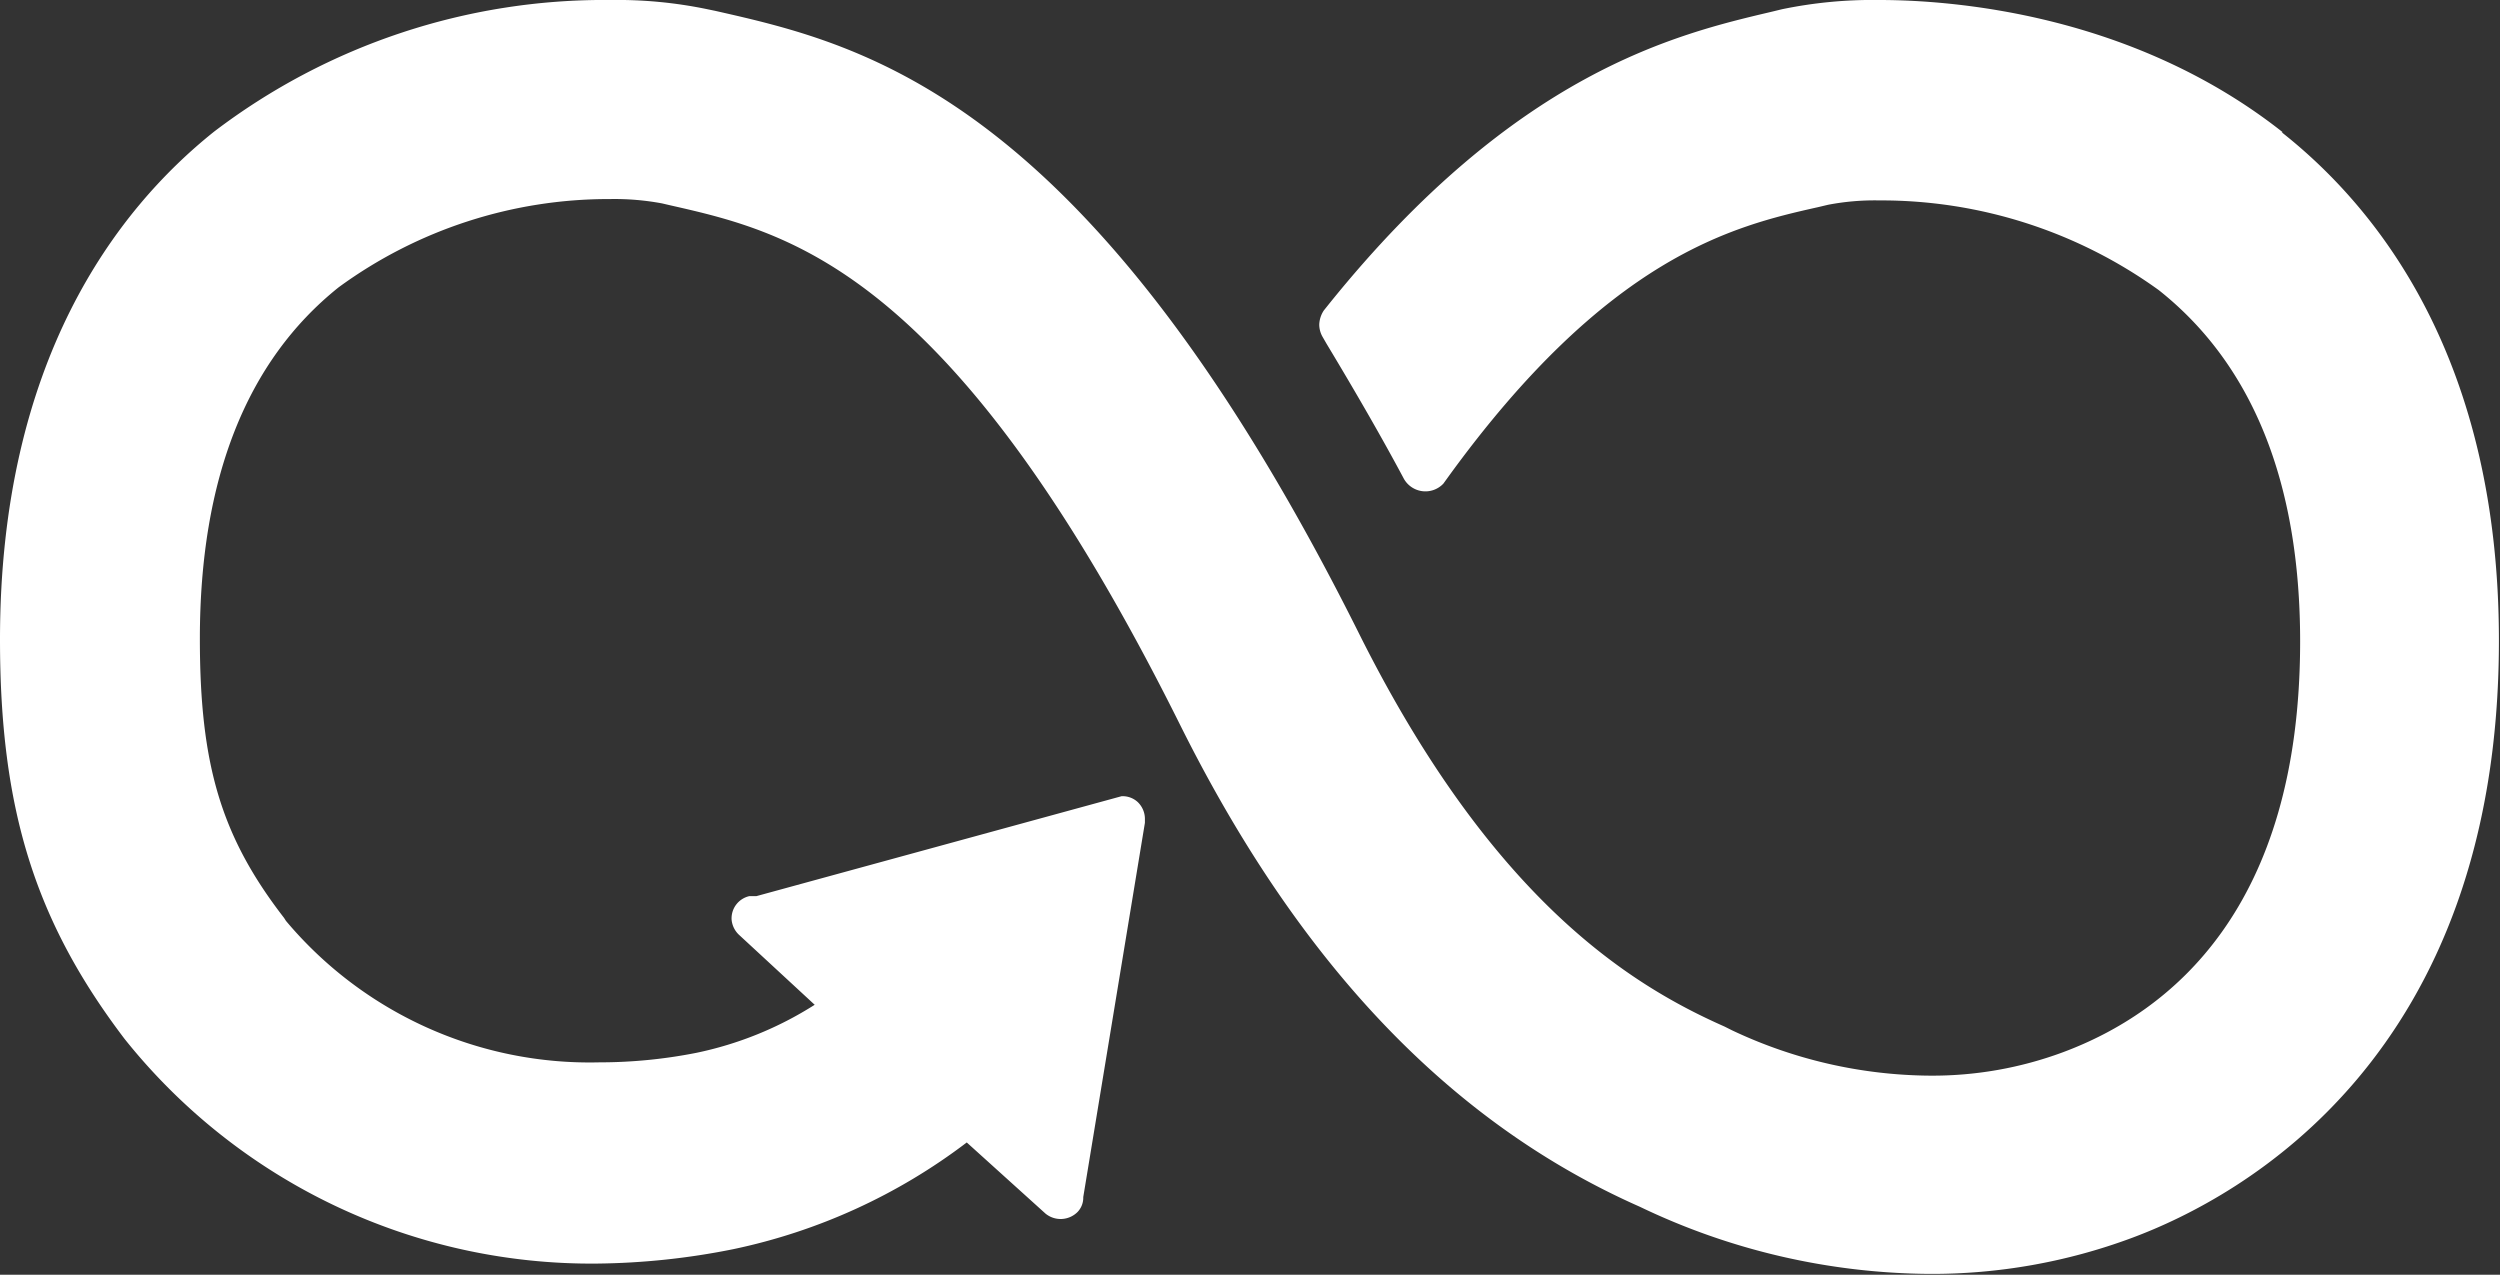 <svg xmlns="http://www.w3.org/2000/svg" viewBox="0 0 92.06 46.94"><rect x="0" y="0" width="92.06" height="46.94" fill="#333333" stroke="none"/><defs><style>.cls-1{fill:#fff;}</style></defs><g id="Layer_2" data-name="Layer 2"><g id="Layer_1-2" data-name="Layer 1"><path class="cls-1" d="M84.06,4.87C78.49.47,71.81,0,69.2,0a16.46,16.46,0,0,0-3.58.34l-.37.09c-3.53.83-9.43,2.23-16.3,10.75l-.2.25a1,1,0,0,0-.17.52.92.92,0,0,0,.12.45l.15.26q1.71,2.84,2.83,4.94a.91.91,0,0,0,1.47.21l.13-.18c5.93-8.21,10.58-9.31,13.66-10l.38-.09a9.14,9.14,0,0,1,1.89-.16,17.47,17.47,0,0,1,10.28,3.3c3.45,2.73,5.21,7.08,5.21,12.94,0,9.82-4.76,13.65-8.74,15.13a13.83,13.83,0,0,1-4.87.86,17.3,17.3,0,0,1-7.31-1.67l-.28-.14C60.07,36.28,55,33.18,50.11,23.46,40.19,3.54,31.86,1.65,26.34.4L26.05.34A16.32,16.32,0,0,0,22.49,0,23.72,23.72,0,0,0,7.88,4.85C4.29,7.72,0,13.29,0,23.55,0,29.8,1.29,33.92,4.59,38.26A22,22,0,0,0,22,46.53,26.63,26.63,0,0,0,27,46a21.48,21.48,0,0,0,8.6-3.93l2.9,2.62a.88.88,0,0,0,1.18-.06.76.76,0,0,0,.21-.55L42.16,30.3v-.17a.86.86,0,0,0-.27-.6.82.82,0,0,0-.59-.21h0L27.85,33l-.26,0a.84.84,0,0,0-.65.86.87.87,0,0,0,.28.57L30,37a13.06,13.06,0,0,1-4.36,1.77,18.37,18.37,0,0,1-3.57.35,14.6,14.6,0,0,1-11.54-5.21l-.07-.11c-2.32-3-3.1-5.64-3.1-10.28,0-5.88,1.72-10.23,5.11-12.94a16.85,16.85,0,0,1,10-3.25,9.57,9.57,0,0,1,1.91.16l.3.07c4.4,1,10.43,2.36,18.79,19.16,4.42,8.86,10,14.66,16.92,17.72a25,25,0,0,0,10.66,2.47,21.12,21.12,0,0,0,7.44-1.32c4.07-1.51,13.53-6.7,13.53-22,0-10.25-4.35-15.84-8-18.72"/></g></g></svg>